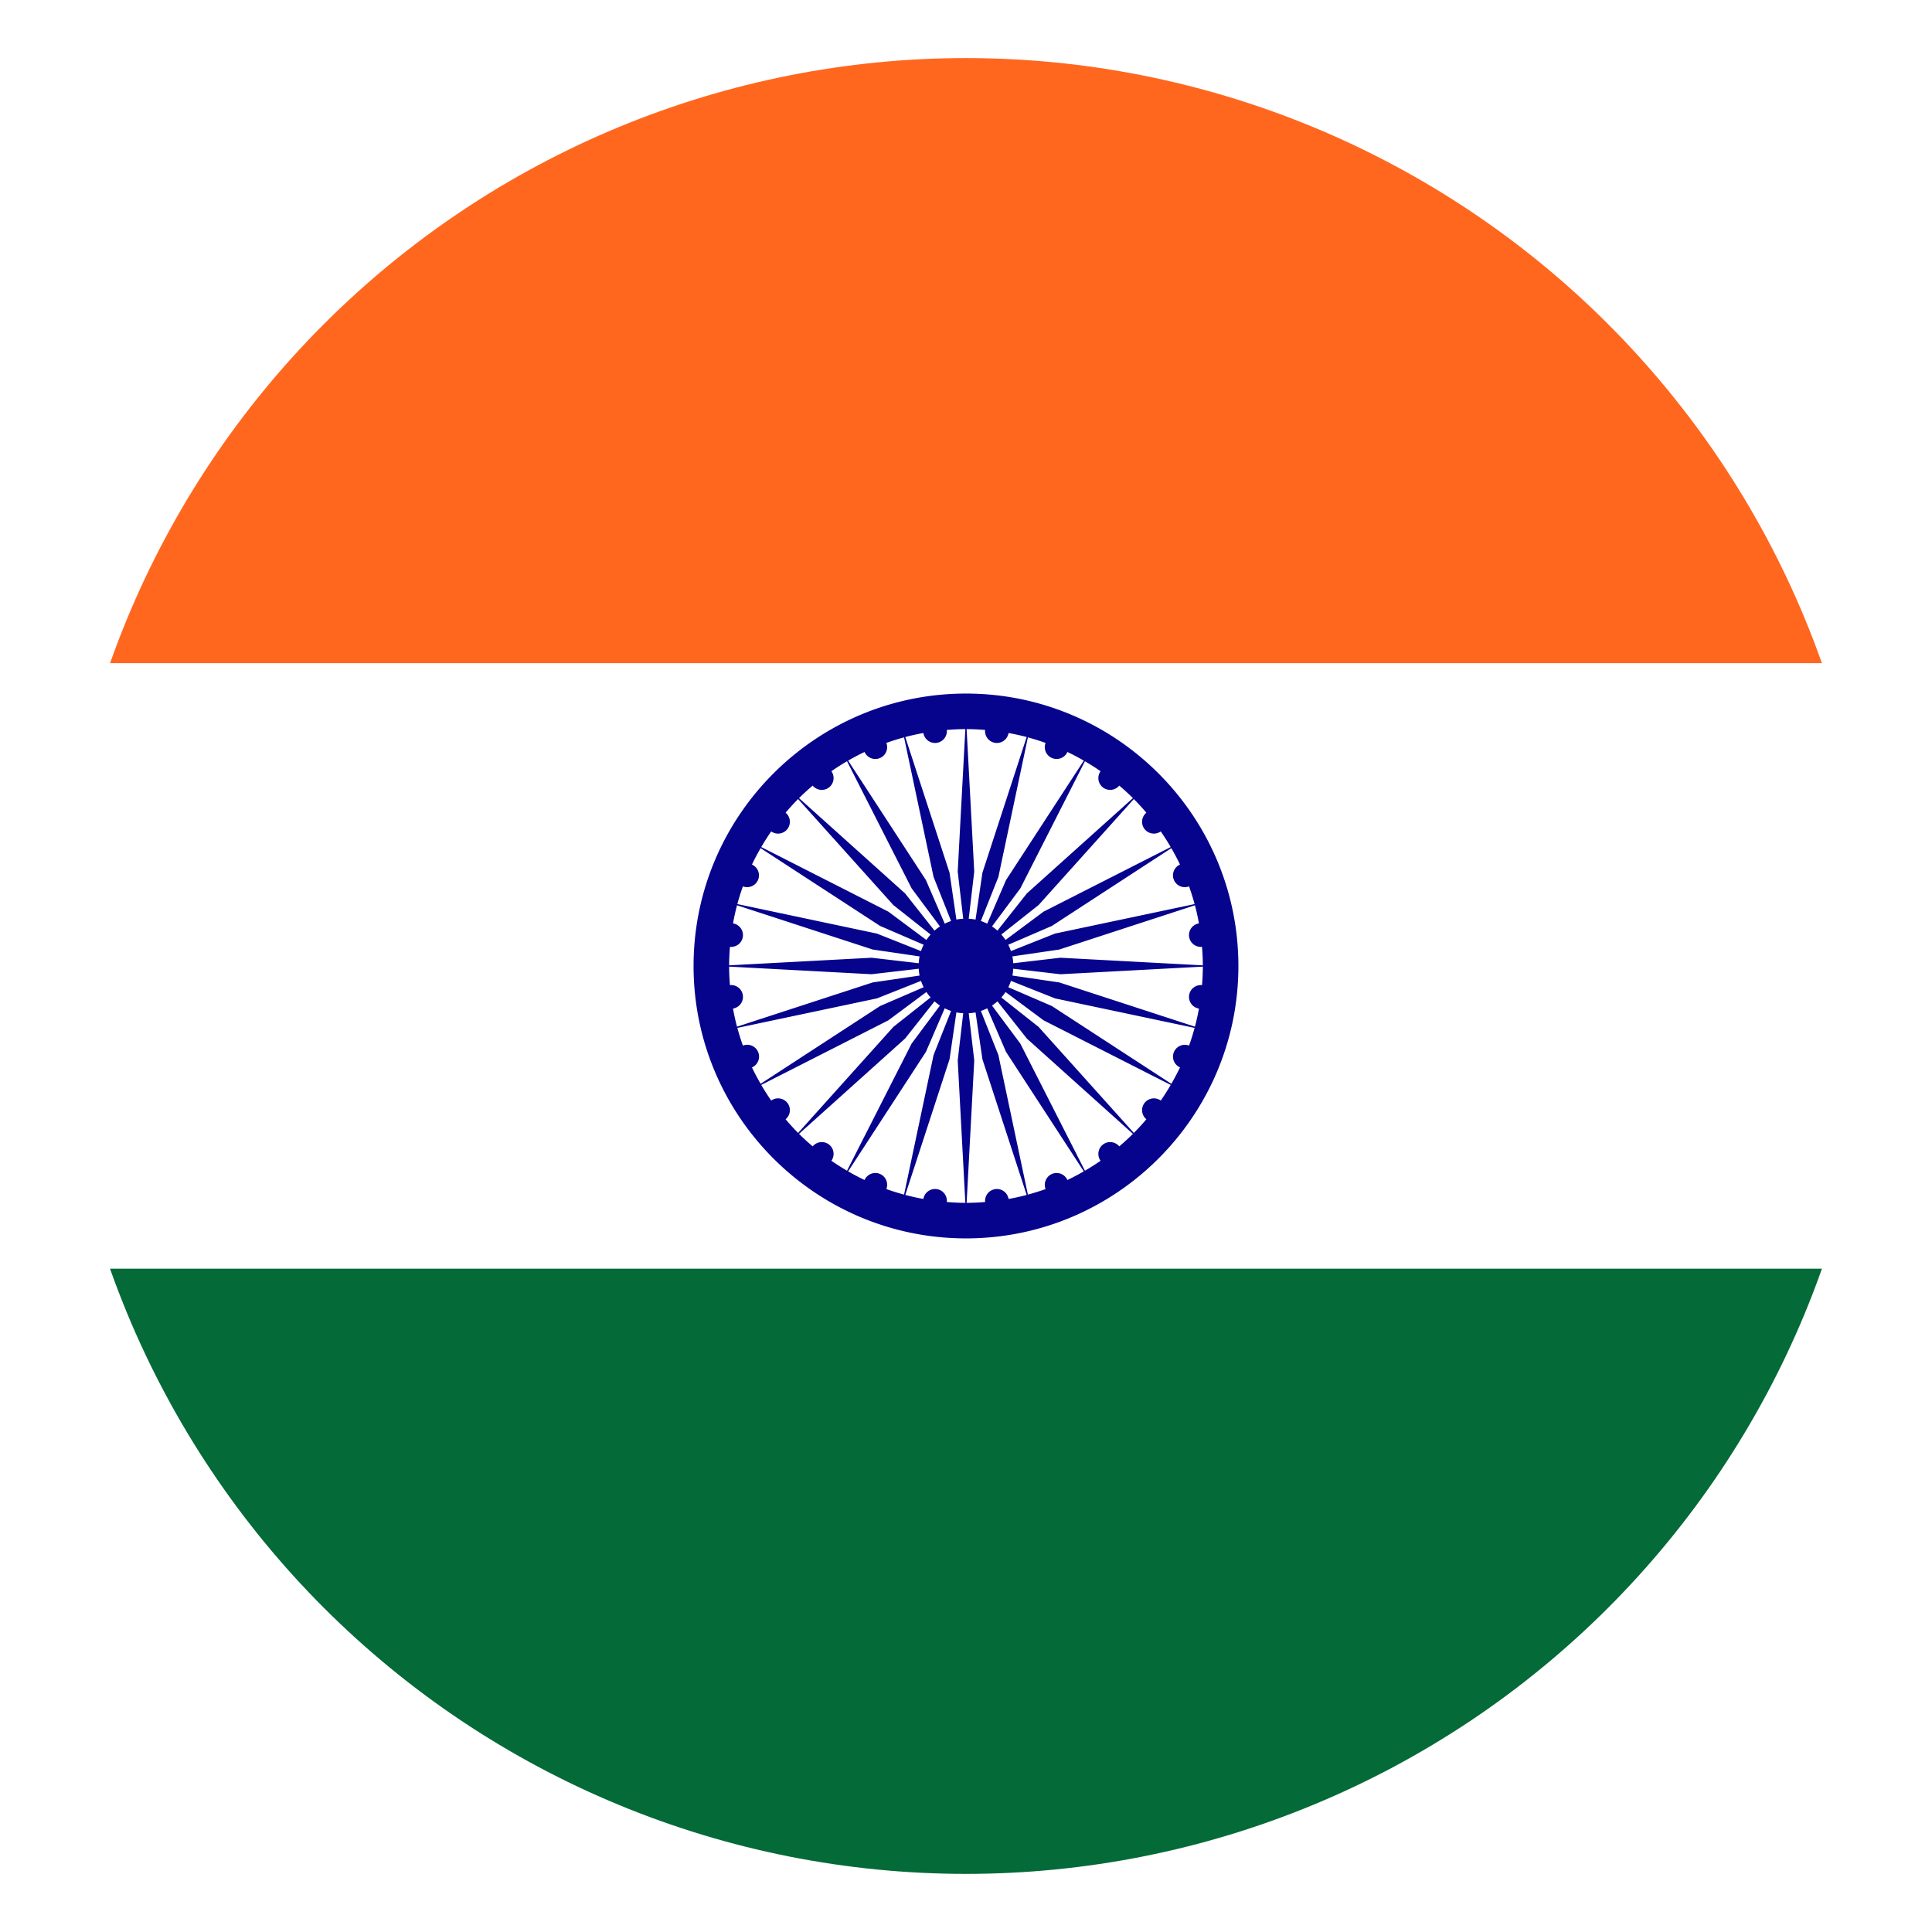 <svg xmlns="http://www.w3.org/2000/svg" width="500" height="500" viewBox="0 0 375 375"><defs><clipPath id="a"><path d="M11.273 11.273h352.5V129h-352.5Zm0 0"></path></clipPath><clipPath id="b"><path d="M11.273 187.496q0-8.655.848-17.273a177 177 0 0 1 2.535-17.106 177 177 0 0 1 4.203-16.777 176 176 0 0 1 5.828-16.281 175 175 0 0 1 7.395-15.633 176 176 0 0 1 8.89-14.836 175.887 175.887 0 0 1 21.914-26.703A176 176 0 0 1 89.59 40.973q7.2-4.812 14.836-8.891a175 175 0 0 1 15.633-7.395 176 176 0 0 1 16.28-5.828 177 177 0 0 1 16.778-4.203 177 177 0 0 1 17.106-2.535 176 176 0 0 1 17.273-.848q8.66 0 17.274.848t17.105 2.535a177 177 0 0 1 16.777 4.203 176 176 0 0 1 16.282 5.828 175 175 0 0 1 15.632 7.395 176 176 0 0 1 14.836 8.89 176 176 0 0 1 26.703 21.915 176.625 176.625 0 0 1 21.918 26.703q4.806 7.2 8.891 14.836 4.079 7.634 7.395 15.633a176.6 176.6 0 0 1 10.027 33.058 176 176 0 0 1 2.535 17.106q.851 8.62.852 17.273-.001 8.66-.852 17.274a176 176 0 0 1-2.535 17.105 176.608 176.608 0 0 1-10.027 33.059 177 177 0 0 1-7.395 15.632 178 178 0 0 1-8.89 14.836 176 176 0 0 1-10.305 13.891q-5.49 6.69-11.614 12.812a176 176 0 0 1-12.812 11.614 176 176 0 0 1-13.89 10.304 178 178 0 0 1-14.837 8.891 176 176 0 0 1-15.632 7.39 176 176 0 0 1-16.282 5.829 177 177 0 0 1-16.777 4.203 176 176 0 0 1-17.105 2.535 176 176 0 0 1-34.547 0 176 176 0 0 1-17.106-2.535 177 177 0 0 1-16.777-4.203 176 176 0 0 1-16.281-5.828 176 176 0 0 1-15.633-7.39 178 178 0 0 1-14.836-8.892 176.6 176.6 0 0 1-26.703-21.918 176 176 0 0 1-21.914-26.703 176 176 0 0 1-8.891-14.836 175 175 0 0 1-7.395-15.632 176 176 0 0 1-5.828-16.282 177 177 0 0 1-4.203-16.777 177 177 0 0 1-2.535-17.105q-.849-8.614-.848-17.274m0 0"></path></clipPath><clipPath id="c"><path d="M11.273 128h352.5v119h-352.5Zm0 0"></path></clipPath><clipPath id="d"><path d="M11.273 187.496q0-8.655.848-17.273a177 177 0 0 1 2.535-17.106 177 177 0 0 1 4.203-16.777 176 176 0 0 1 5.828-16.281 175 175 0 0 1 7.395-15.633 176 176 0 0 1 8.89-14.836 175.887 175.887 0 0 1 21.914-26.703A176 176 0 0 1 89.59 40.973q7.2-4.812 14.836-8.891a175 175 0 0 1 15.633-7.395 176 176 0 0 1 16.28-5.828 177 177 0 0 1 16.778-4.203 177 177 0 0 1 17.106-2.535 176 176 0 0 1 17.273-.848q8.66 0 17.274.848t17.105 2.535a177 177 0 0 1 16.777 4.203 176 176 0 0 1 16.282 5.828 175 175 0 0 1 15.632 7.395 176 176 0 0 1 14.836 8.89 176 176 0 0 1 26.703 21.915 176.625 176.625 0 0 1 21.918 26.703q4.806 7.2 8.891 14.836 4.079 7.634 7.395 15.633a176.6 176.6 0 0 1 10.027 33.058 176 176 0 0 1 2.535 17.106q.851 8.62.852 17.273-.001 8.66-.852 17.274a176 176 0 0 1-2.535 17.105 176.608 176.608 0 0 1-10.027 33.059 177 177 0 0 1-7.395 15.632 178 178 0 0 1-8.89 14.836 176 176 0 0 1-10.305 13.891q-5.49 6.69-11.614 12.812a176 176 0 0 1-12.812 11.614 176 176 0 0 1-13.89 10.304 178 178 0 0 1-14.837 8.891 176 176 0 0 1-15.632 7.39 176 176 0 0 1-16.282 5.829 177 177 0 0 1-16.777 4.203 176 176 0 0 1-17.105 2.535 176 176 0 0 1-34.547 0 176 176 0 0 1-17.106-2.535 177 177 0 0 1-16.777-4.203 176 176 0 0 1-16.281-5.828 176 176 0 0 1-15.633-7.39 178 178 0 0 1-14.836-8.892 176.6 176.6 0 0 1-26.703-21.918 176 176 0 0 1-21.914-26.703 176 176 0 0 1-8.891-14.836 175 175 0 0 1-7.395-15.632 176 176 0 0 1-5.828-16.282 177 177 0 0 1-4.203-16.777 177 177 0 0 1-2.535-17.105q-.849-8.614-.848-17.274m0 0"></path></clipPath><clipPath id="e"><path d="M11.273 246h352.5v117.773h-352.5Zm0 0"></path></clipPath><clipPath id="f"><path d="M11.273 187.496q0-8.655.848-17.273a177 177 0 0 1 2.535-17.106 177 177 0 0 1 4.203-16.777 176 176 0 0 1 5.828-16.281 175 175 0 0 1 7.395-15.633 176 176 0 0 1 8.89-14.836 175.887 175.887 0 0 1 21.914-26.703A176 176 0 0 1 89.59 40.973q7.2-4.812 14.836-8.891a175 175 0 0 1 15.633-7.395 176 176 0 0 1 16.28-5.828 177 177 0 0 1 16.778-4.203 177 177 0 0 1 17.106-2.535 176 176 0 0 1 17.273-.848q8.66 0 17.274.848t17.105 2.535a177 177 0 0 1 16.777 4.203 176 176 0 0 1 16.282 5.828 175 175 0 0 1 15.632 7.395 176 176 0 0 1 14.836 8.89 176 176 0 0 1 26.703 21.915 176.625 176.625 0 0 1 21.918 26.703q4.806 7.2 8.891 14.836 4.079 7.634 7.395 15.633a176.6 176.6 0 0 1 10.027 33.058 176 176 0 0 1 2.535 17.106q.851 8.62.852 17.273-.001 8.66-.852 17.274a176 176 0 0 1-2.535 17.105 176.608 176.608 0 0 1-10.027 33.059 177 177 0 0 1-7.395 15.632 178 178 0 0 1-8.89 14.836 176 176 0 0 1-10.305 13.891q-5.49 6.69-11.614 12.812a176 176 0 0 1-12.812 11.614 176 176 0 0 1-13.89 10.304 178 178 0 0 1-14.837 8.891 176 176 0 0 1-15.632 7.39 176 176 0 0 1-16.282 5.829 177 177 0 0 1-16.777 4.203 176 176 0 0 1-17.105 2.535 176 176 0 0 1-34.547 0 176 176 0 0 1-17.106-2.535 177 177 0 0 1-16.777-4.203 176 176 0 0 1-16.281-5.828 176 176 0 0 1-15.633-7.39 178 178 0 0 1-14.836-8.892 176.6 176.6 0 0 1-26.703-21.918 176 176 0 0 1-21.914-26.703 176 176 0 0 1-8.891-14.836 175 175 0 0 1-7.395-15.632 176 176 0 0 1-5.828-16.282 177 177 0 0 1-4.203-16.777 177 177 0 0 1-2.535-17.105q-.849-8.614-.848-17.274m0 0"></path></clipPath><clipPath id="g"><path d="M134 134h107v107H134Zm0 0"></path></clipPath><clipPath id="h"><path d="M11.273 187.496q0-8.655.848-17.273a177 177 0 0 1 2.535-17.106 177 177 0 0 1 4.203-16.777 176 176 0 0 1 5.828-16.281 175 175 0 0 1 7.395-15.633 176 176 0 0 1 8.89-14.836 175.887 175.887 0 0 1 21.914-26.703A176 176 0 0 1 89.59 40.973q7.2-4.812 14.836-8.891a175 175 0 0 1 15.633-7.395 176 176 0 0 1 16.28-5.828 177 177 0 0 1 16.778-4.203 177 177 0 0 1 17.106-2.535 176 176 0 0 1 17.273-.848q8.66 0 17.274.848t17.105 2.535a177 177 0 0 1 16.777 4.203 176 176 0 0 1 16.282 5.828 175 175 0 0 1 15.632 7.395 176 176 0 0 1 14.836 8.89 176 176 0 0 1 26.703 21.915 176.625 176.625 0 0 1 21.918 26.703q4.806 7.2 8.891 14.836 4.079 7.634 7.395 15.633a176.6 176.6 0 0 1 10.027 33.058 176 176 0 0 1 2.535 17.106q.851 8.62.852 17.273-.001 8.66-.852 17.274a176 176 0 0 1-2.535 17.105 176.608 176.608 0 0 1-10.027 33.059 177 177 0 0 1-7.395 15.632 178 178 0 0 1-8.89 14.836 176 176 0 0 1-10.305 13.891q-5.49 6.69-11.614 12.812a176 176 0 0 1-12.812 11.614 176 176 0 0 1-13.89 10.304 178 178 0 0 1-14.837 8.891 176 176 0 0 1-15.632 7.39 176 176 0 0 1-16.282 5.829 177 177 0 0 1-16.777 4.203 176 176 0 0 1-17.105 2.535 176 176 0 0 1-34.547 0 176 176 0 0 1-17.106-2.535 177 177 0 0 1-16.777-4.203 176 176 0 0 1-16.281-5.828 176 176 0 0 1-15.633-7.39 178 178 0 0 1-14.836-8.892 176.6 176.6 0 0 1-26.703-21.918 176 176 0 0 1-21.914-26.703 176 176 0 0 1-8.891-14.836 175 175 0 0 1-7.395-15.632 176 176 0 0 1-5.828-16.282 177 177 0 0 1-4.203-16.777 177 177 0 0 1-2.535-17.105q-.849-8.614-.848-17.274m0 0"></path></clipPath></defs><path fill="#fff" d="M-37.5-37.5h450v450h-450z"></path><path fill="#fff" d="M-37.5-37.5h450v450h-450z"></path><g clip-path="url(#a)"><g clip-path="url(#b)"><path fill="#ff671f" d="M-76.879 11.246h528.75v117.5h-528.75Zm0 0"></path></g></g><g clip-path="url(#c)"><g clip-path="url(#d)"><path fill="#fff" d="M-76.879 128.746h528.75v117.5h-528.75Zm0 0"></path></g></g><g clip-path="url(#e)"><g clip-path="url(#f)"><path fill="#046a38" d="M-76.879 246.246h528.75v117.5h-528.75Zm0 0"></path></g></g><g clip-path="url(#g)"><g clip-path="url(#h)"><path fill="#06038d" d="M187.496 134.621c-29.156 0-52.875 23.719-52.875 52.875s23.719 52.875 52.875 52.875 52.875-23.719 52.875-52.875-23.719-52.875-52.875-52.875m45.816 56.594a2.3 2.3 0 0 0-2.507 1.984 2.29 2.29 0 0 0 1.91 2.563 44 44 0 0 1-.778 3.515l-26.328-8.586-9.105-1.336c.09-.43.137-.87.164-1.324l9.152 1.07 27.653-1.48a48 48 0 0 1-.16 3.594m-2.515 11.734a2.3 2.3 0 0 0-2.945 1.262 2.295 2.295 0 0 0 1.187 2.973 48 48 0 0 1-1.68 3.183l-23.195-15.097-8.457-3.649c.2-.394.375-.809.516-1.234l8.558 3.402 27.09 5.727a46 46 0 0 1-1.074 3.433m-5.492 10.672a2.295 2.295 0 0 0-3.157.469 2.29 2.29 0 0 0 .364 3.16 46 46 0 0 1-2.434 2.652l-18.492-20.582-7.227-5.715q.446-.498.817-1.054l7.387 5.496 24.671 12.539a48 48 0 0 1-1.93 3.035m-8.055 8.89a2.293 2.293 0 0 0-3.164-.359 2.293 2.293 0 0 0-.465 3.153c-.984.683-2 1.324-3.039 1.93l-12.539-24.673-5.496-7.382a9 9 0 0 0 1.055-.82l5.714 7.226 20.586 18.496a47 47 0 0 1-2.652 2.43m-10.066 6.528a2.295 2.295 0 0 0-2.973-1.187 2.3 2.3 0 0 0-1.262 2.945 46 46 0 0 1-3.437 1.074l-5.727-27.094-3.398-8.554c.425-.141.836-.317 1.23-.516l3.649 8.457 15.097 23.195a46 46 0 0 1-3.18 1.68m-11.422 3.676a2.29 2.29 0 0 0-2.563-1.91 2.3 2.3 0 0 0-1.984 2.507 48 48 0 0 1-3.594.16l1.48-27.652-1.07-9.152a9 9 0 0 0 1.324-.164l1.336 9.105 8.586 26.328a44 44 0 0 1-3.515.778m-13.965-1.914a2.3 2.3 0 0 0-2.567 1.914 46 46 0 0 1-3.515-.778l8.59-26.332 1.332-9.101c.43.086.875.133 1.328.16l-1.07 9.152 1.48 27.653c-1.21 0-2.41-.063-3.598-.16a2.3 2.3 0 0 0-1.98-2.508m-11.016-2.95a2.295 2.295 0 0 0-2.972 1.188 48 48 0 0 1-3.184-1.68l15.098-23.195 3.648-8.457c.399.2.809.375 1.234.516l-3.398 8.554-5.73 27.094a48 48 0 0 1-3.434-1.074 2.29 2.29 0 0 0-1.262-2.945m-9.875-5.703a2.297 2.297 0 0 0-3.164.36 47 47 0 0 1-2.652-2.43l20.586-18.496 5.715-7.223c.332.293.683.57 1.054.817l-5.5 7.383-12.535 24.671a45 45 0 0 1-3.039-1.93c.715-1 .52-2.394-.465-3.152m-8.062-8.062a2.294 2.294 0 0 0-3.153-.469c-.683-.984-1.324-2-1.933-3.035l24.672-12.539 7.386-5.496c.246.371.524.723.817 1.055l-7.227 5.714-18.492 20.586a45 45 0 0 1-2.43-2.656 2.29 2.29 0 0 0 .36-3.16m-6.887-6.902a2.293 2.293 0 0 0-1.758-4.235 44 44 0 0 1-1.078-3.437l27.094-5.727 8.555-3.398q.216.638.515 1.23l-8.457 3.649-23.191 15.097a45 45 0 0 1-1.68-3.18m-4.273-23.407a2.295 2.295 0 0 0 2.507-1.984 2.3 2.3 0 0 0-1.914-2.563c.215-1.187.473-2.363.778-3.515l26.332 8.586 9.105 1.336c-.09.43-.137.875-.164 1.324l-9.152-1.066-27.653 1.476c0-1.207.063-2.406.16-3.594m2.515-11.734a2.293 2.293 0 0 0 1.758-4.234 44 44 0 0 1 1.68-3.184l23.191 15.098 8.457 3.648c-.2.399-.375.809-.515 1.234l-8.56-3.398-27.089-5.73c.316-1.16.672-2.309 1.078-3.434m5.492-10.668a2.294 2.294 0 0 0 3.153-.469 2.297 2.297 0 0 0-.36-3.164c.778-.914 1.582-1.8 2.43-2.652l18.492 20.586 7.227 5.715c-.293.332-.57.683-.817 1.054l-7.386-5.496-24.672-12.539c.61-1.039 1.25-2.05 1.933-3.035m8.051-8.89a2.297 2.297 0 0 0 3.164.359 2.3 2.3 0 0 0 .469-3.153 47 47 0 0 1 3.035-1.933l12.54 24.672 5.495 7.386a10 10 0 0 0-1.054.817l-5.715-7.227-20.586-18.492a49 49 0 0 1 2.652-2.43m10.067-6.528a2.293 2.293 0 0 0 4.234-1.758 44 44 0 0 1 3.437-1.078l5.727 27.094 3.398 8.555a9.5 9.5 0 0 0-1.23.515l-3.648-8.457-15.102-23.191a46 46 0 0 1 3.184-1.68m11.421-3.68a2.3 2.3 0 0 0 2.567 1.914 2.3 2.3 0 0 0 1.98-2.511 48 48 0 0 1 3.598-.16l-1.48 27.656 1.07 9.152a9 9 0 0 0-1.328.16l-1.332-9.105-8.59-26.328a46 46 0 0 1 3.515-.778m13.97 1.914a2.3 2.3 0 0 0 2.562-1.914c1.187.215 2.363.473 3.515.778l-8.586 26.332-1.336 9.101a10 10 0 0 0-1.324-.16l1.07-9.152-1.48-27.653c1.211 0 2.406.063 3.594.16a2.3 2.3 0 0 0 1.984 2.508m11.01 2.95a2.293 2.293 0 0 0 2.974-1.184 44 44 0 0 1 3.183 1.68l-15.097 23.191-3.649 8.457a9.6 9.6 0 0 0-1.234-.515l3.402-8.555 5.727-27.094q1.746.475 3.433 1.078a2.296 2.296 0 0 0 1.262 2.942m9.876 5.703a2.296 2.296 0 0 0 3.164-.36 46 46 0 0 1 2.652 2.43l-20.586 18.496-5.714 7.227a9 9 0 0 0-1.051-.82l5.496-7.383 12.535-24.672a45 45 0 0 1 3.04 1.93 2.293 2.293 0 0 0 .464 3.152m8.062 8.062a2.3 2.3 0 0 0 3.157.469c.68.984 1.324 2 1.93 3.04l-24.673 12.534-7.386 5.496a10 10 0 0 0-.817-1.054l7.227-5.715 18.492-20.582a46 46 0 0 1 2.434 2.652 2.29 2.29 0 0 0-.364 3.16m6.891 6.903a2.295 2.295 0 0 0-1.187 2.972 2.295 2.295 0 0 0 2.945 1.262 46 46 0 0 1 1.074 3.437l-27.094 5.727-8.554 3.398a9 9 0 0 0-.516-1.23l8.457-3.648 23.191-15.098a45 45 0 0 1 1.684 3.18m3.676 11.421a2.294 2.294 0 0 0 .597 4.547c.094 1.188.157 2.387.16 3.598l-27.652-1.48-9.152 1.07a9 9 0 0 0-.164-1.328l9.105-1.332 26.328-8.59c.31 1.156.563 2.328.778 3.515m-90.438 16.532a2.297 2.297 0 0 0 1.914-2.567 2.29 2.29 0 0 0-2.507-1.98 44 44 0 0 1-.16-3.598l27.652 1.48 9.152-1.066c.027.45.074.895.164 1.324l-9.105 1.336-26.332 8.586a44 44 0 0 1-.778-3.515m0 0"></path></g></g></svg>